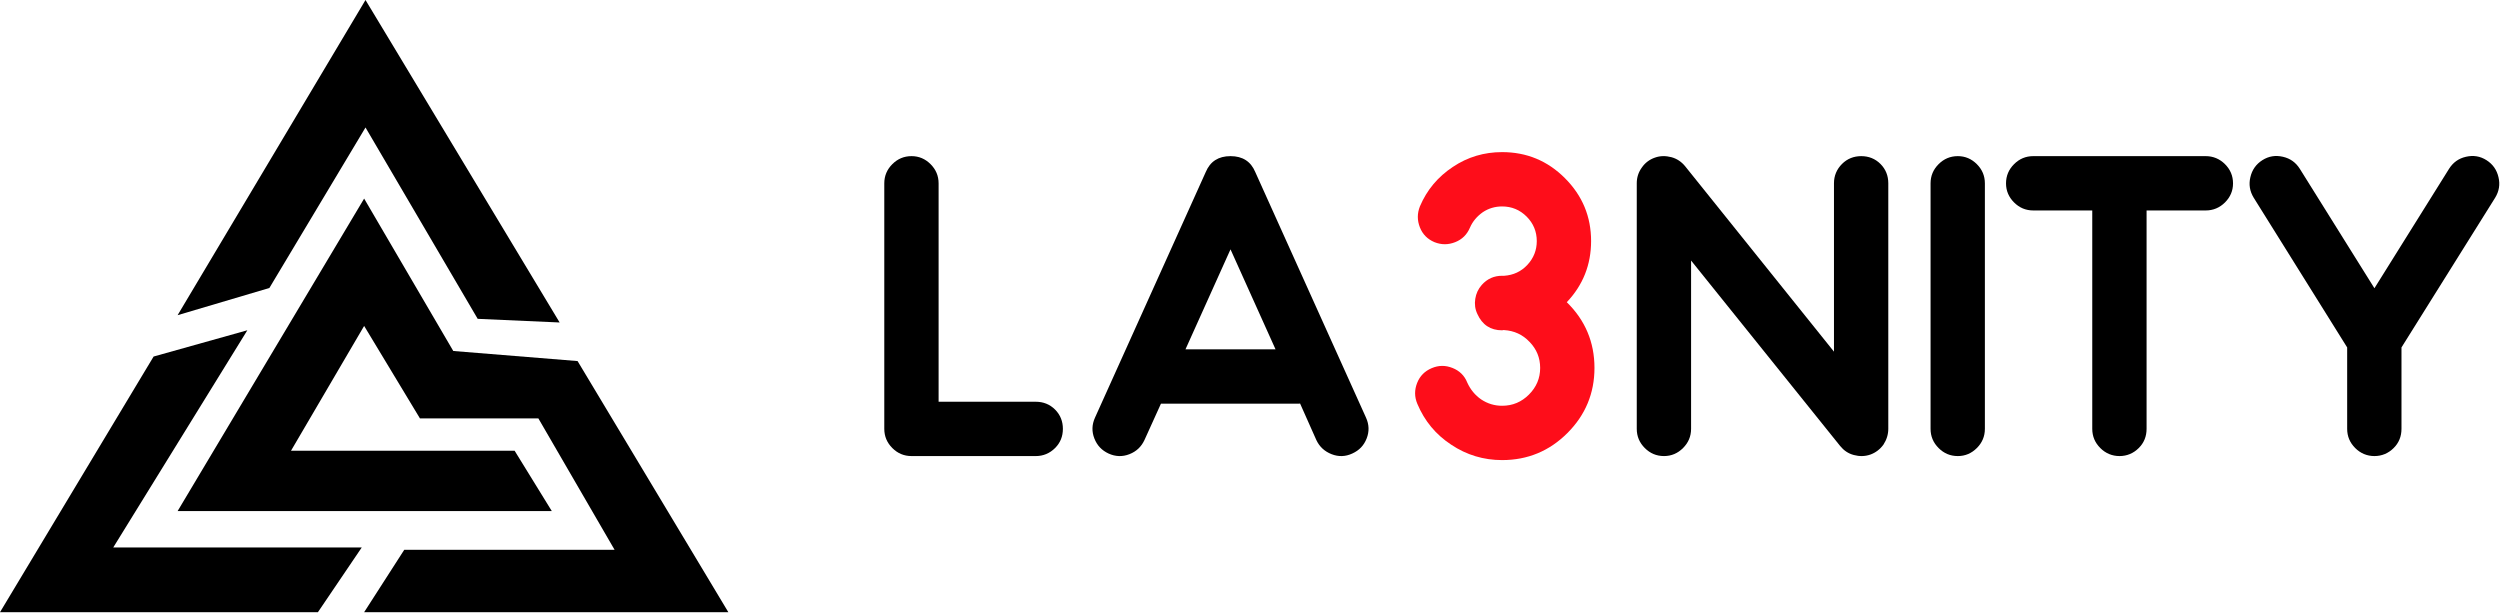 <?xml version="1.0" encoding="UTF-8" standalone="no"?><!DOCTYPE svg PUBLIC "-//W3C//DTD SVG 1.1//EN" "http://www.w3.org/Graphics/SVG/1.1/DTD/svg11.dtd"><svg width="100%" height="100%" viewBox="0 0 1738 426" version="1.1" xmlns="http://www.w3.org/2000/svg" xmlns:xlink="http://www.w3.org/1999/xlink" xml:space="preserve" xmlns:serif="http://www.serif.com/" style="fill-rule:evenodd;clip-rule:evenodd;stroke-linejoin:round;stroke-miterlimit:2;"><g><g><path d="M383.622,355.315l-25.848,-41.943l-155.484,0l50.855,-86.788l38.809,64.302l82.328,-0l52.965,91.314l-146.2,-0l-27.902,43.402l253.202,0l-104.817,-174.588l-86.415,-7.003l-61.97,-105.953l-129.677,217.257l260.154,0Z"/><path d="M332.088,221.654l56.975,2.531l-134.965,-224.185l-130.63,219.114l63.798,-18.902l66.832,-111.591l77.99,133.033Z"/><path d="M171.957,229.597l-93.234,151.006l172.762,0l-30.473,44.999l-221.012,0l106.786,-177.741l65.171,-18.264Z"/></g><path d="M652.519,279.293l-0,-151.793c-0,-5.289 -1.91,-9.698 -5.584,-13.371c-3.674,-3.674 -8.082,-5.584 -13.225,-5.584c-5.29,-0 -9.698,1.91 -13.372,5.584c-3.673,3.673 -5.584,8.082 -5.584,13.371l0,170.602c0,5.29 1.911,9.698 5.584,13.372c3.674,3.673 8.082,5.584 13.372,5.584l86.403,-0c5.143,-0 9.698,-1.911 13.372,-5.584c3.673,-3.674 5.437,-8.082 5.437,-13.372c-0,-5.143 -1.764,-9.698 -5.437,-13.372c-3.674,-3.674 -8.229,-5.437 -13.372,-5.437l-67.594,0Z" style="fill-rule:nonzero;"/><path d="M824.149,242.851l31.299,-69.504l31.299,69.504l-62.598,0Zm-17.046,37.765l96.248,-0l0.441,-0.147l11.315,25.421c2.204,4.702 5.731,7.935 10.58,9.845c4.849,1.91 9.698,1.763 14.4,-0.441c4.849,-2.204 8.082,-5.584 9.992,-10.433c1.911,-4.849 1.764,-9.698 -0.44,-14.547l-76.999,-170.748c-3.086,-7.348 -8.816,-11.021 -17.192,-11.021c-8.376,-0 -14.107,3.673 -17.193,11.021l-76.998,170.748c-2.204,4.849 -2.351,9.698 -0.441,14.547c1.91,4.849 5.143,8.229 9.845,10.433c4.85,2.204 9.699,2.351 14.548,0.441c4.849,-1.91 8.229,-5.143 10.433,-9.845l11.461,-25.274Z" style="fill-rule:nonzero;"/><path d="M1106.13,167.616c0,-17.045 -6.024,-31.593 -18.221,-43.789c-12.049,-12.049 -26.596,-18.074 -43.642,-18.074c-12.49,-0 -23.952,3.38 -34.238,10.286c-10.433,6.906 -18.074,16.017 -22.923,27.478c-1.91,4.849 -1.91,9.699 0,14.548c1.91,4.849 5.29,8.229 10.139,10.286c4.849,1.91 9.552,1.91 14.401,-0c4.849,-1.911 8.228,-5.29 10.286,-10.139c1.91,-4.409 4.996,-7.935 8.963,-10.727c3.968,-2.645 8.523,-3.968 13.372,-3.968c6.613,0 12.343,2.351 17.046,7.054c4.702,4.702 7.053,10.433 7.053,17.045c-0,6.319 -2.204,11.902 -6.613,16.605c-4.261,4.555 -9.698,7.053 -16.016,7.494l-1.47,-0c-5.584,-0 -10.286,2.057 -14.106,6.318c-2.498,2.792 -3.968,6.025 -4.556,9.699c-0.587,3.673 -0.147,7.2 1.47,10.58c3.379,7.494 9.11,11.314 17.192,11.314l0.735,-0.147l0.735,0c6.906,0.441 12.784,3.086 17.633,8.229c4.849,4.996 7.347,11.021 7.347,18.074c-0,7.2 -2.645,13.372 -7.788,18.515c-5.143,5.143 -11.315,7.788 -18.662,7.788c-5.29,0 -10.139,-1.469 -14.547,-4.408c-4.262,-2.939 -7.494,-6.907 -9.699,-11.756c-1.91,-4.849 -5.436,-8.229 -10.286,-10.139c-4.849,-1.91 -9.551,-1.91 -14.4,0.147c-4.849,2.057 -8.229,5.437 -10.139,10.286c-1.91,4.849 -1.91,9.698 0.147,14.548c4.996,11.902 12.784,21.306 23.511,28.36c10.727,7.2 22.629,10.726 35.413,10.726c17.78,0 32.915,-6.318 45.406,-18.808c12.49,-12.49 18.808,-27.626 18.808,-45.259c0,-17.927 -6.465,-33.209 -19.249,-45.699c11.314,-11.903 16.898,-26.156 16.898,-42.467Z" style="fill:#fe0d1a;fill-rule:nonzero;"/><path d="M1280.56,113.982c-3.673,3.673 -5.584,8.229 -5.584,13.372l0,117.113l-103.448,-128.869c-2.498,-3.086 -5.731,-5.29 -9.551,-6.319c-3.968,-1.028 -7.788,-1.028 -11.462,0.294c-3.82,1.323 -6.906,3.674 -9.11,6.907c-2.351,3.232 -3.527,6.906 -3.527,10.874l0,170.748c0,5.29 1.91,9.698 5.584,13.372c3.674,3.673 8.082,5.584 13.372,5.584c5.143,-0 9.551,-1.911 13.225,-5.584c3.673,-3.674 5.584,-8.082 5.584,-13.372l-0,-116.967l103.595,128.869c2.498,3.086 5.584,5.29 9.551,6.319c3.821,1.028 7.641,1.028 11.462,-0.294c3.673,-1.323 6.759,-3.674 9.11,-6.906c2.204,-3.38 3.38,-7.054 3.38,-11.021l-0,-170.748c-0,-5.143 -1.763,-9.699 -5.437,-13.372c-3.674,-3.674 -8.229,-5.437 -13.372,-5.437c-5.143,-0 -9.698,1.763 -13.372,5.437Z" style="fill-rule:nonzero;"/><path d="M1347.71,114.129c-3.673,3.673 -5.583,8.082 -5.583,13.371l-0,170.602c-0,5.29 1.91,9.698 5.583,13.372c3.674,3.673 8.082,5.584 13.372,5.584c5.143,-0 9.552,-1.911 13.225,-5.584c3.674,-3.674 5.584,-8.082 5.584,-13.372l0,-170.602c0,-5.289 -1.91,-9.698 -5.584,-13.371c-3.673,-3.674 -8.082,-5.584 -13.225,-5.584c-5.29,-0 -9.698,1.91 -13.372,5.584Z" style="fill-rule:nonzero;"/><path d="M1413.54,108.545c-5.29,-0 -9.698,1.91 -13.372,5.584c-3.673,3.673 -5.584,8.082 -5.584,13.371c0,5.143 1.911,9.552 5.584,13.225c3.674,3.674 8.082,5.584 13.372,5.584l40.997,0l0,151.793c0,5.29 1.911,9.698 5.584,13.372c3.674,3.673 8.229,5.584 13.372,5.584c5.143,-0 9.698,-1.911 13.372,-5.584c3.673,-3.674 5.437,-8.082 5.437,-13.372l-0,-151.793l41.144,0c5.143,0 9.698,-1.91 13.372,-5.584c3.673,-3.673 5.584,-8.082 5.584,-13.225c-0,-5.289 -1.911,-9.698 -5.584,-13.371c-3.674,-3.674 -8.229,-5.584 -13.372,-5.584l-119.906,-0Z" style="fill-rule:nonzero;"/><path d="M1714.33,108.986c-5.143,1.175 -8.963,3.967 -11.755,8.375l-51.871,83.023l-51.871,-83.023c-2.792,-4.408 -6.613,-7.2 -11.756,-8.375c-5.143,-1.176 -9.845,-0.441 -14.253,2.351c-4.409,2.792 -7.2,6.759 -8.376,11.902c-1.176,4.996 -0.441,9.698 2.351,14.254l64.949,104.036l0,56.573c0,5.29 1.91,9.698 5.584,13.372c3.674,3.673 8.229,5.584 13.372,5.584c5.143,-0 9.698,-1.911 13.372,-5.584c3.673,-3.674 5.437,-8.082 5.437,-13.372l-0,-56.573l65.096,-104.036c2.791,-4.556 3.526,-9.258 2.351,-14.254c-1.176,-5.143 -3.968,-9.11 -8.376,-11.902c-4.408,-2.792 -9.111,-3.527 -14.254,-2.351Z" style="fill-rule:nonzero;"/></g></svg>
